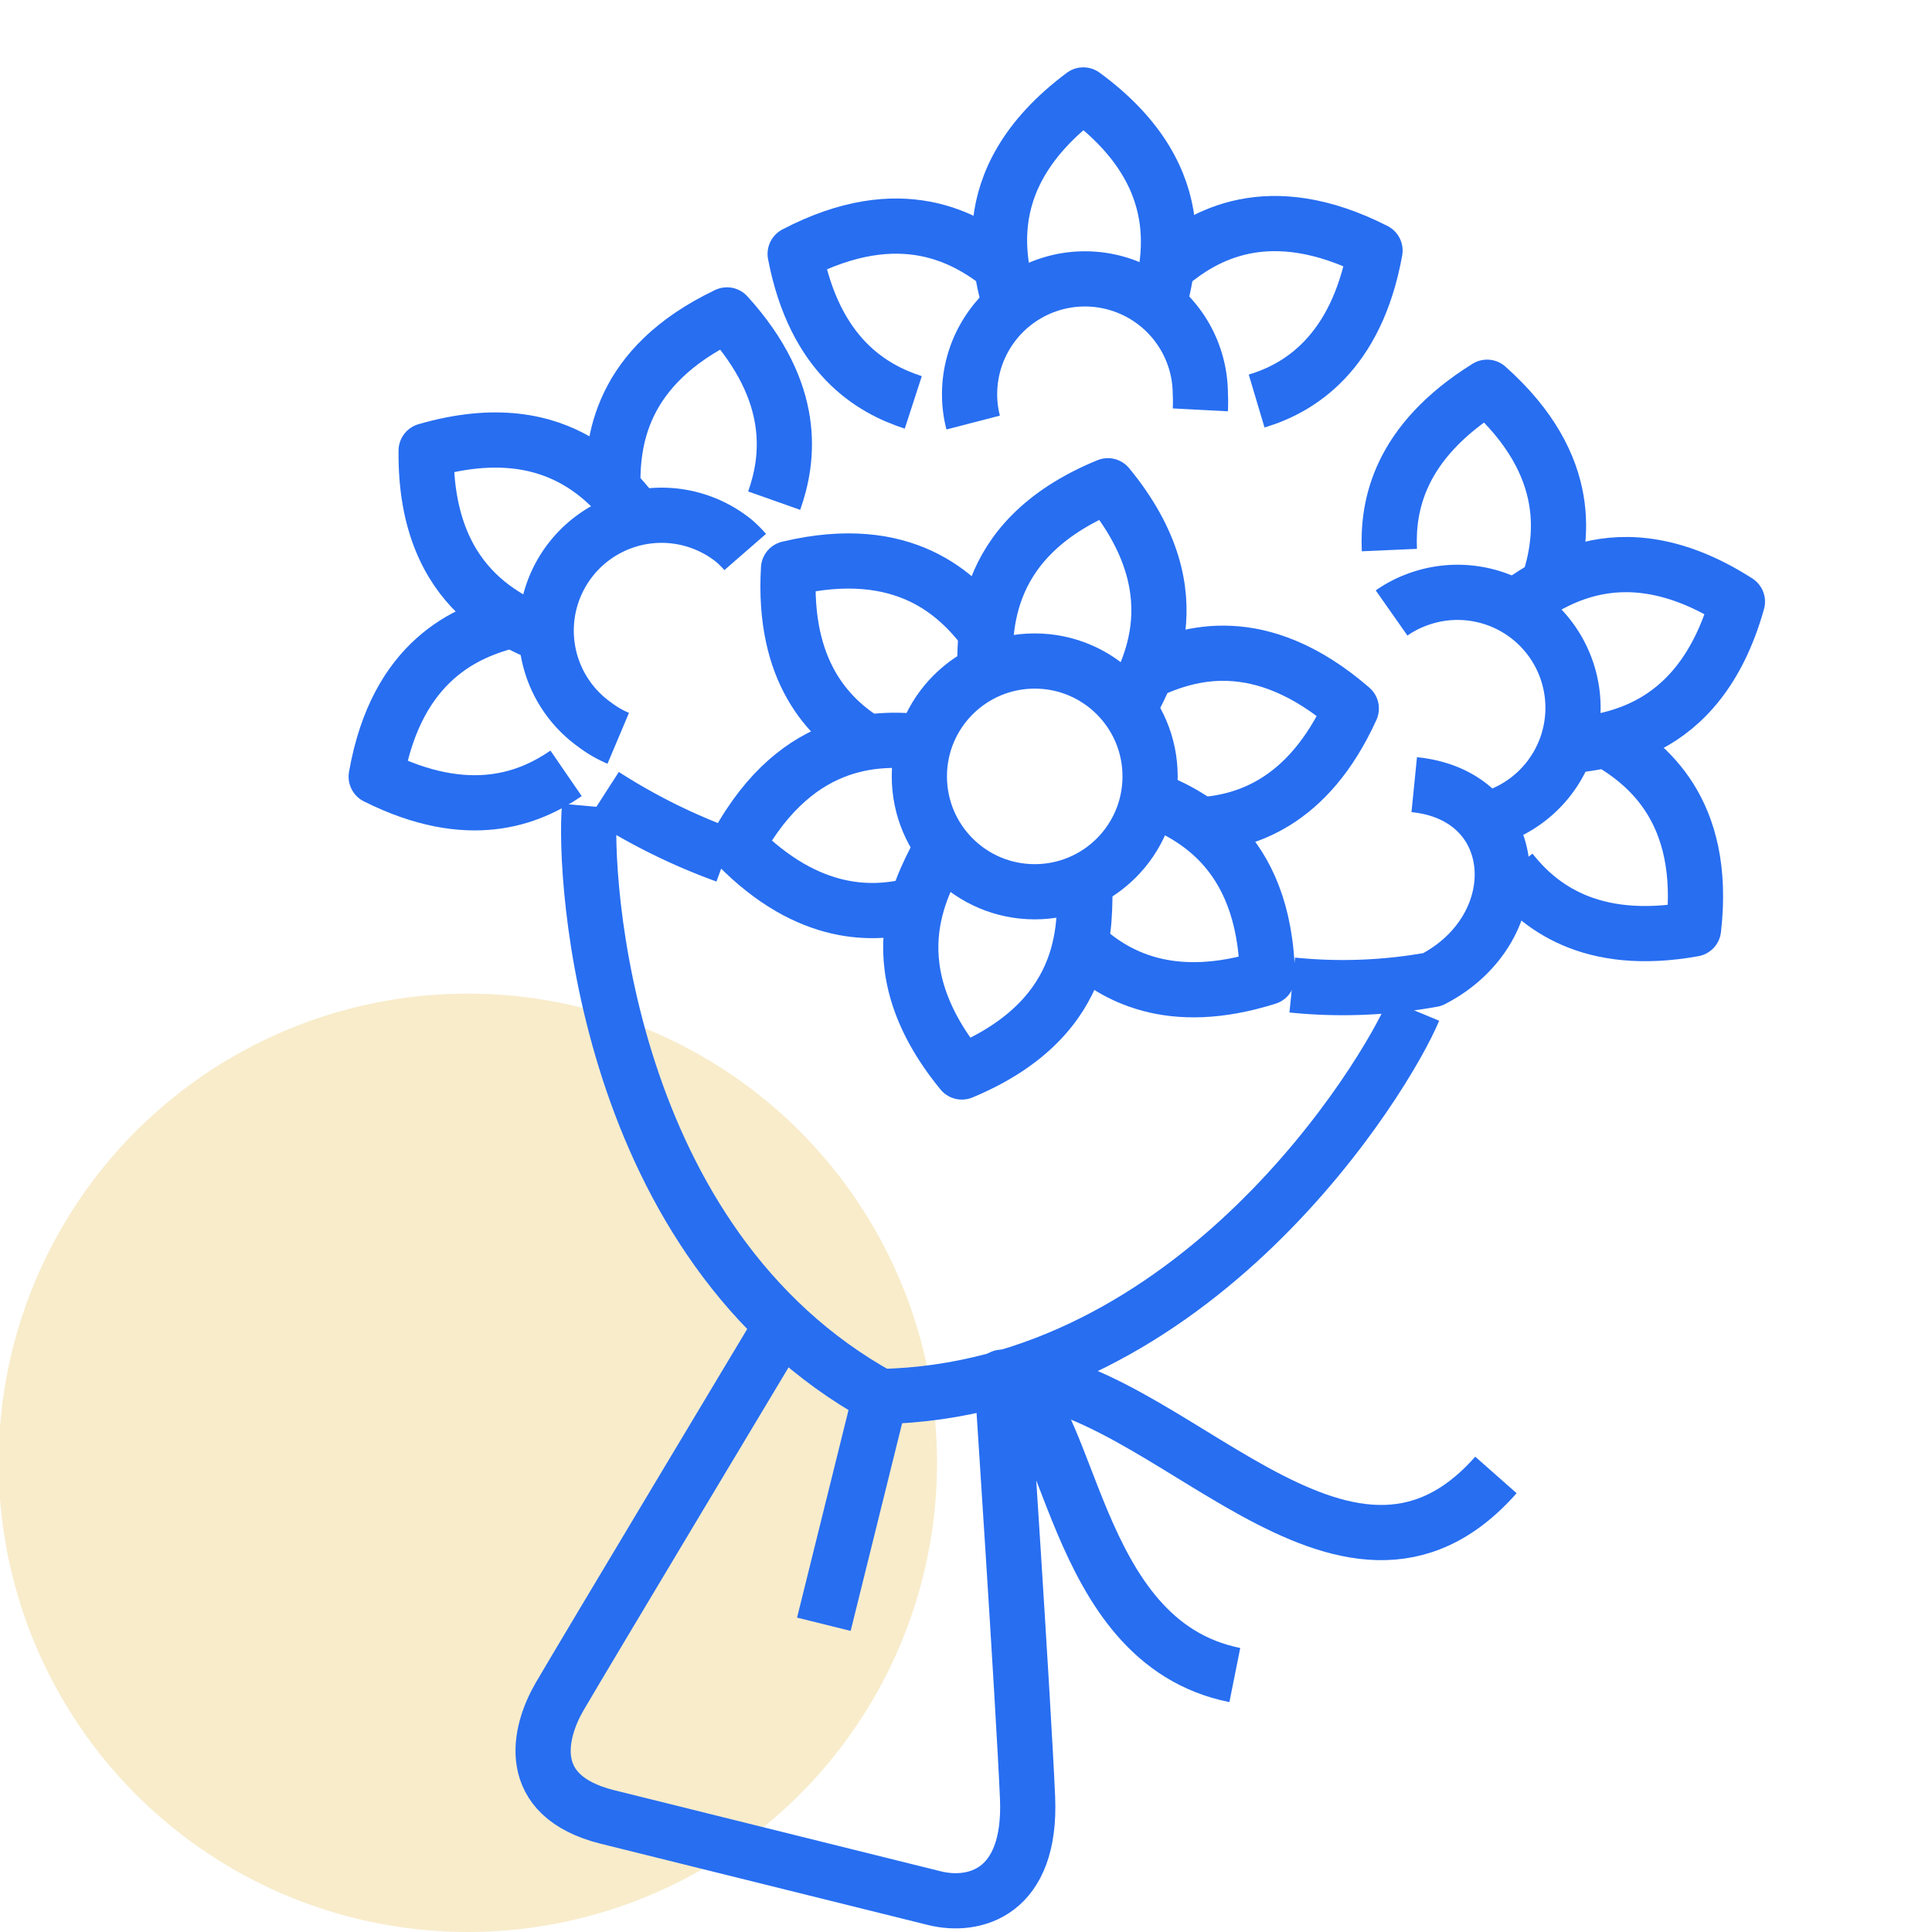 <svg id="Calque_1" data-name="Calque 1" xmlns="http://www.w3.org/2000/svg" viewBox="0 0 70 70"><defs><style>.cls-1,.cls-3{fill:none;}.cls-2{fill:#e6bf51;fill-opacity:0.3;}.cls-3{stroke:#276ef1;stroke-linejoin:round;stroke-width:2px;}</style></defs><rect class="cls-1" width="70" height="70"/><circle id="Oval" class="cls-2" cx="16.95" cy="53" r="17"/><circle class="cls-3" cx="37.49" cy="28.13" r="4.18"/><path class="cls-3" d="M40.91,25.67c.45-1,2.58-4-.77-8.07h0c-4.88,2-4.39,5.66-4.47,6.77"/><path class="cls-3" d="M39.32,32.07c-.08,1.11.41,4.74-4.47,6.77h0c-3.35-4.08-1.22-7.06-.77-8.08"/><path class="cls-3" d="M35.67,22.81c-.94-1.21-2.87-3.22-7.1-2.21l0,0c-.22,3.76,1.48,5.43,2.82,6.27"/><path class="cls-3" d="M33.47,26.88c-1.42-.13-4.5-.39-6.77,3.75v0c2.61,2.66,5,2.55,6.5,2.14"/><path class="cls-3" d="M41.63,24.31c1.4-.63,4-1.52,7.33,1.36v0c-1.58,3.48-3.91,4.12-5.5,4.22"/><path class="cls-3" d="M41.63,28.9c1.3.54,4.22,1.72,4.29,6.51l0,0c-3.54,1.12-5.57-.07-6.73-1.15"/><path class="cls-3" d="M35.26,15.31a4.07,4.07,0,0,1-.13-1,4.18,4.18,0,0,1,8.36-.05,5.65,5.65,0,0,1,0,.59"/><path class="cls-3" d="M42,11.07c.18-1.09,1.51-4.51-2.75-7.63h0C35,6.61,36.39,10,36.59,11.1"/><path class="cls-3" d="M36.24,9.59c-1.22-.94-3.58-2.4-7.43-.39v0c.71,3.7,2.77,4.89,4.28,5.38"/><path class="cls-3" d="M42.38,9.57c1.2-1,3.55-2.47,7.44-.49v0c-.68,3.76-2.78,5-4.29,5.45"/><path class="cls-3" d="M22.4,26.75a3.93,3.93,0,0,1-.86-.5A4.18,4.18,0,1,1,26.6,19.6,4.09,4.09,0,0,1,27,20"/><path class="cls-3" d="M23.16,18.81c-.75-.82-2.65-3.95-7.72-2.48l0,0c-.06,5.28,3.47,6.27,4.46,6.78"/><path class="cls-3" d="M18.47,22.49c-1.49.39-4.09,1.37-4.84,5.65v0c3.37,1.69,5.57.78,6.88-.12"/><path class="cls-3" d="M22.2,17.61c0-1.54.2-4.32,4.14-6.2h0c2.57,2.83,2.24,5.23,1.71,6.73"/><path class="cls-3" d="M50.42,22.21a4,4,0,0,1,.89-.47,4.18,4.18,0,1,1,3,7.81,4,4,0,0,1-.56.17"/><path class="cls-3" d="M56.77,27.05c1.09-.21,4.75-.16,6.18-5.25v0c-4.45-2.85-7.15-.37-8.11.2"/><path class="cls-3" d="M56.12,21.12c.46-1.47,1-4.2-2.24-7.09h0c-3.21,2-3.61,4.31-3.54,5.9"/><path class="cls-3" d="M58.29,26.86c1.32.79,3.57,2.46,3.07,6.8v0c-3.77.68-5.63-.86-6.62-2.11"/><path class="cls-3" d="M26.3,31a22,22,0,0,1-4.42-2.19"/><path class="cls-3" d="M51.24,28.43c4,.4,4.26,5.2.66,7.06a18.13,18.13,0,0,1-5.08.2"/><path class="cls-3" d="M51.22,36.6c-1,2.41-7.91,13.77-19.33,14h0c-10-5.52-10.76-18.79-10.53-21.39"/><path class="cls-3" d="M28.33,48S21,60.22,20.27,61.48,18.93,65.06,22,65.83l11.84,2.94c1.46.37,3.54-.18,3.39-3.64s-.93-15.23-.93-15.23c2.58.84,2.4,9.58,8.44,10.79"/><line class="cls-3" x1="31.87" y1="50.7" x2="29.85" y2="58.85"/><path class="cls-3" d="M36.5,49.88c5.73.1,12.2,9.79,17.7,3.56"/></svg>